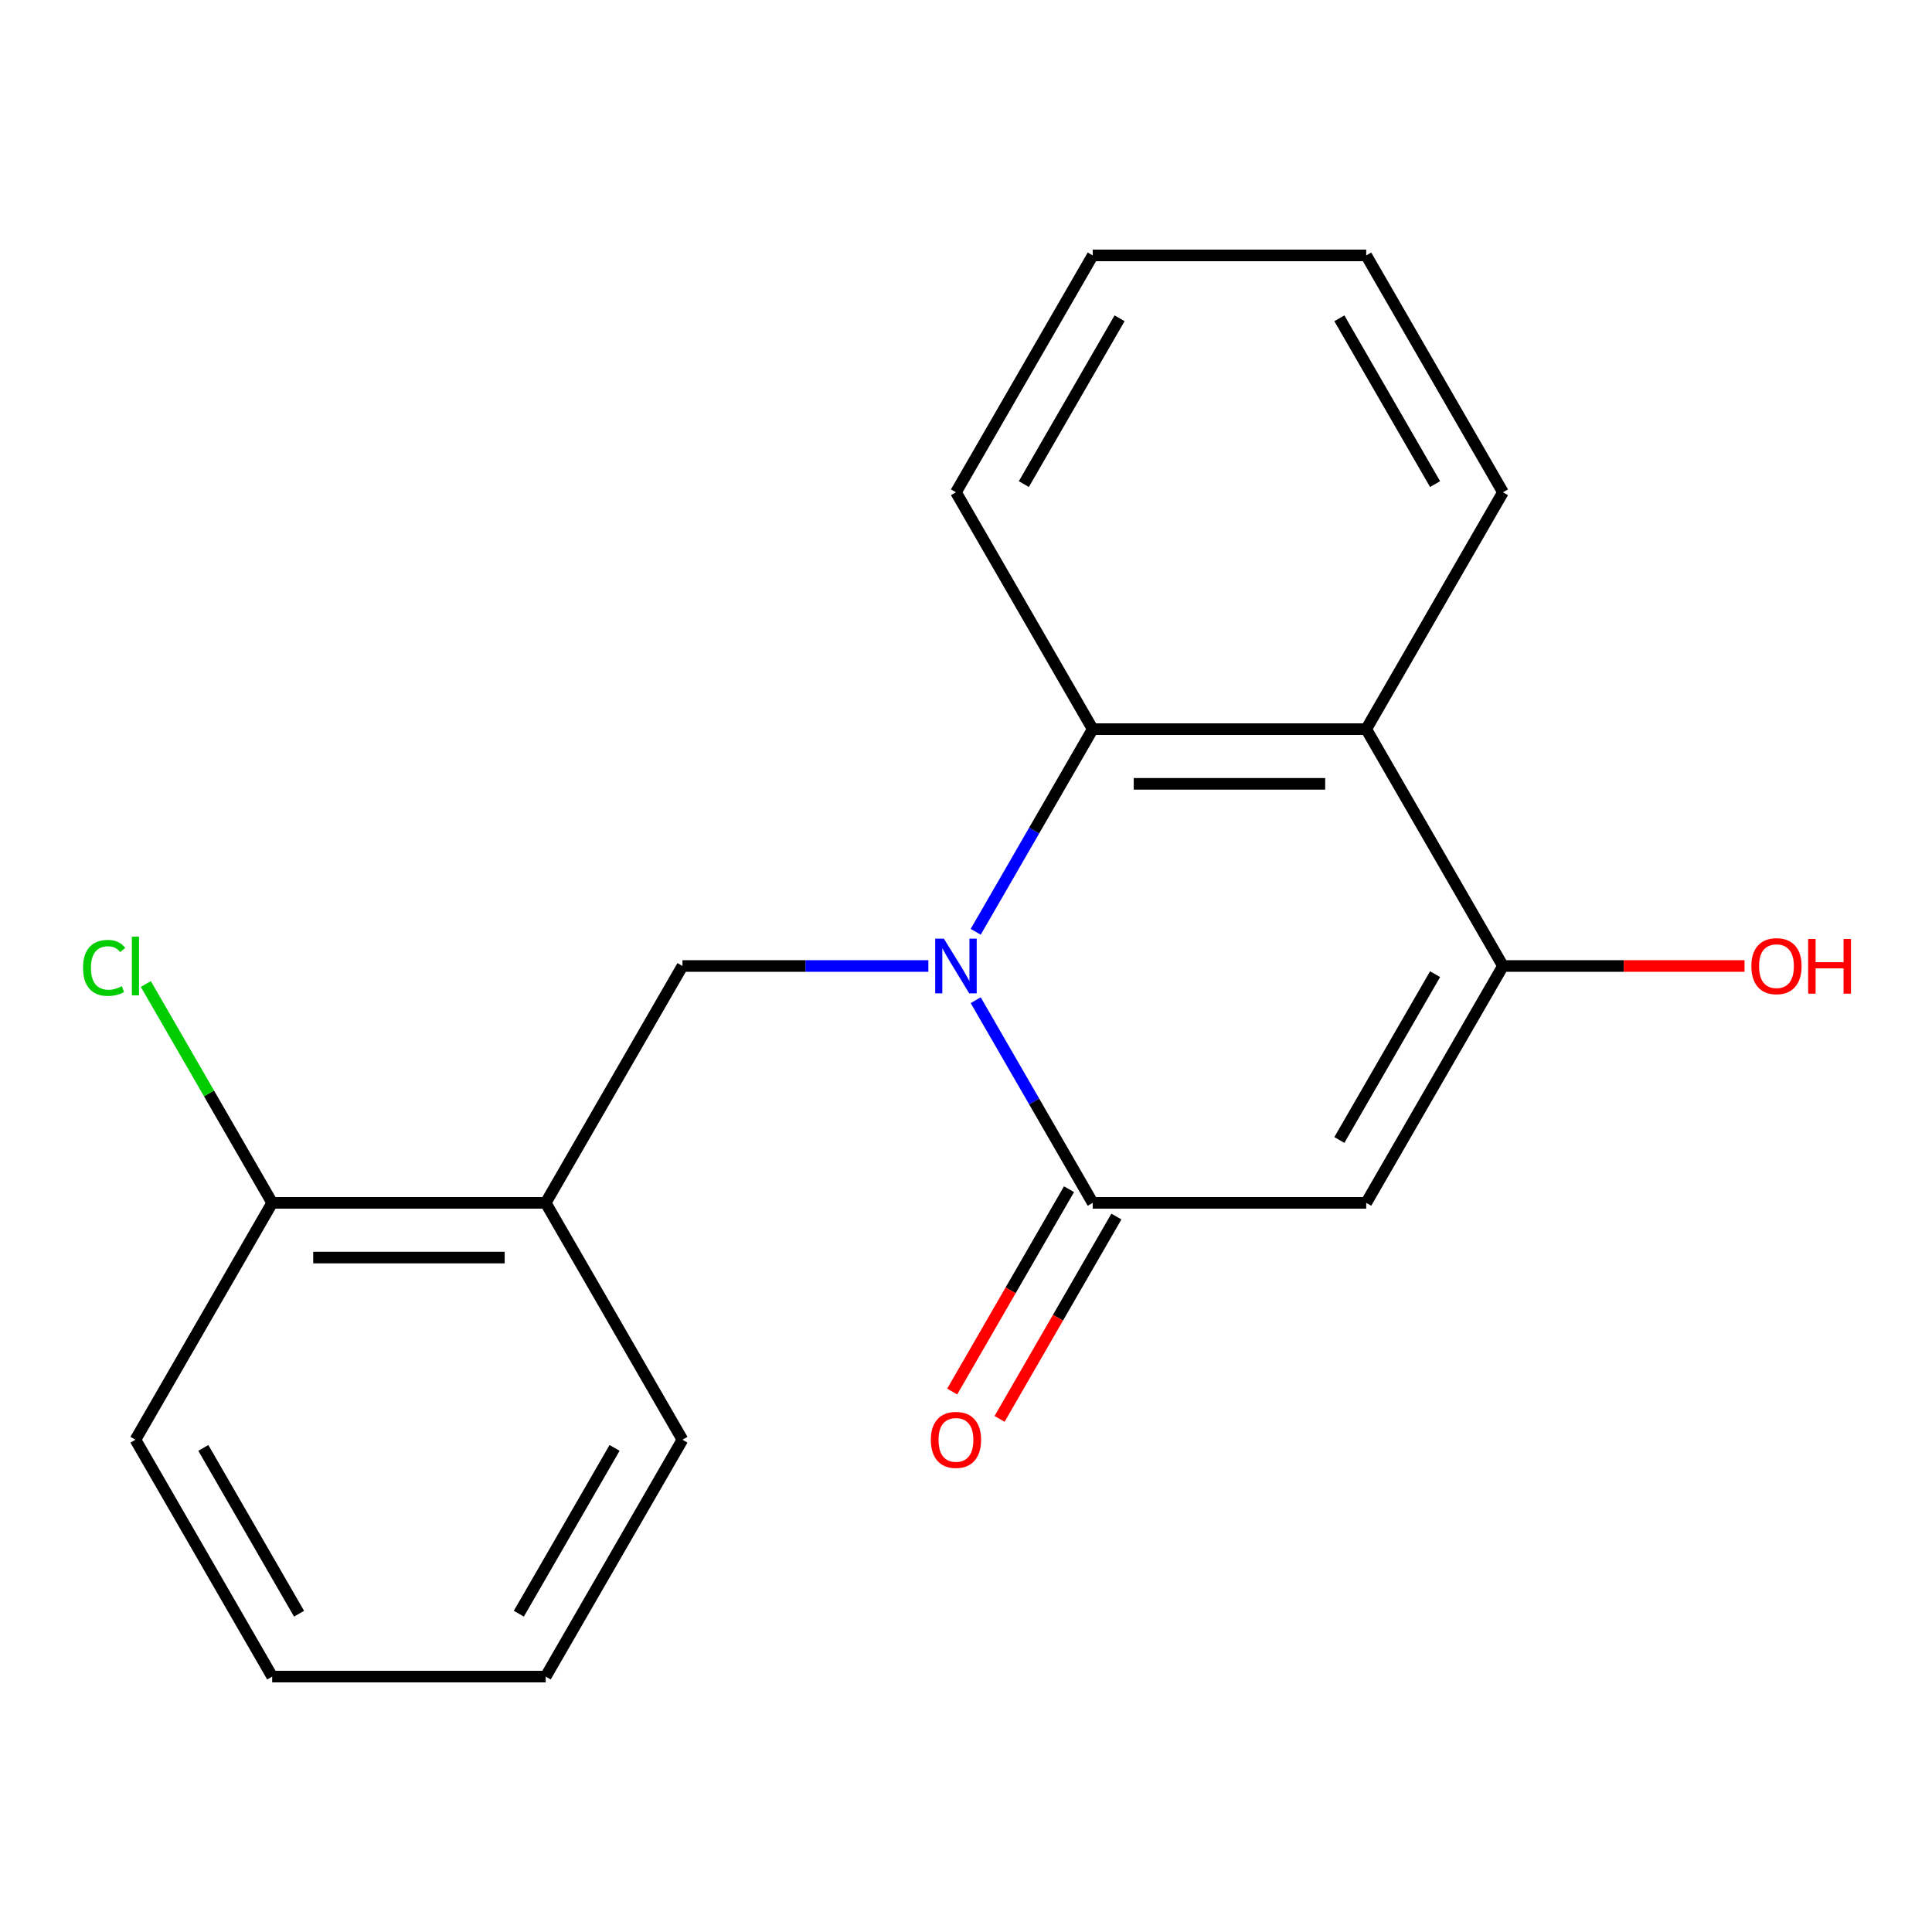 <?xml version='1.0' encoding='iso-8859-1'?>
<svg version='1.1' baseProfile='full'
              xmlns='http://www.w3.org/2000/svg'
                      xmlns:rdkit='http://www.rdkit.org/xml'
                      xmlns:xlink='http://www.w3.org/1999/xlink'
                  xml:space='preserve'
width='1000px' height='1000px' viewBox='0 0 1000 1000'>
<!-- END OF HEADER -->
<rect style='opacity:1.0;fill:#FFFFFF;stroke:none' width='1000' height='1000' x='0' y='0'> </rect>
<path class='bond-0' d='M 505.02,517.699 L 535.302,570.15' style='fill:none;fill-rule:evenodd;stroke:#0000FF;stroke-width:6px;stroke-linecap:butt;stroke-linejoin:miter;stroke-opacity:1' />
<path class='bond-0' d='M 535.302,570.15 L 565.585,622.6' style='fill:none;fill-rule:evenodd;stroke:#000000;stroke-width:6px;stroke-linecap:butt;stroke-linejoin:miter;stroke-opacity:1' />
<path class='bond-3' d='M 505.02,482.301 L 535.302,429.85' style='fill:none;fill-rule:evenodd;stroke:#0000FF;stroke-width:6px;stroke-linecap:butt;stroke-linejoin:miter;stroke-opacity:1' />
<path class='bond-3' d='M 535.302,429.85 L 565.585,377.4' style='fill:none;fill-rule:evenodd;stroke:#000000;stroke-width:6px;stroke-linecap:butt;stroke-linejoin:miter;stroke-opacity:1' />
<path class='bond-5' d='M 480.522,500 L 416.879,500' style='fill:none;fill-rule:evenodd;stroke:#0000FF;stroke-width:6px;stroke-linecap:butt;stroke-linejoin:miter;stroke-opacity:1' />
<path class='bond-5' d='M 416.879,500 L 353.235,500' style='fill:none;fill-rule:evenodd;stroke:#000000;stroke-width:6px;stroke-linecap:butt;stroke-linejoin:miter;stroke-opacity:1' />
<path class='bond-1' d='M 565.585,622.6 L 707.151,622.6' style='fill:none;fill-rule:evenodd;stroke:#000000;stroke-width:6px;stroke-linecap:butt;stroke-linejoin:miter;stroke-opacity:1' />
<path class='bond-7' d='M 553.325,615.522 L 523.088,667.892' style='fill:none;fill-rule:evenodd;stroke:#000000;stroke-width:6px;stroke-linecap:butt;stroke-linejoin:miter;stroke-opacity:1' />
<path class='bond-7' d='M 523.088,667.892 L 492.852,720.263' style='fill:none;fill-rule:evenodd;stroke:#FF0000;stroke-width:6px;stroke-linecap:butt;stroke-linejoin:miter;stroke-opacity:1' />
<path class='bond-7' d='M 577.845,629.678 L 547.608,682.049' style='fill:none;fill-rule:evenodd;stroke:#000000;stroke-width:6px;stroke-linecap:butt;stroke-linejoin:miter;stroke-opacity:1' />
<path class='bond-7' d='M 547.608,682.049 L 517.372,734.419' style='fill:none;fill-rule:evenodd;stroke:#FF0000;stroke-width:6px;stroke-linecap:butt;stroke-linejoin:miter;stroke-opacity:1' />
<path class='bond-19' d='M 707.151,622.6 L 777.934,500' style='fill:none;fill-rule:evenodd;stroke:#000000;stroke-width:6px;stroke-linecap:butt;stroke-linejoin:miter;stroke-opacity:1' />
<path class='bond-19' d='M 693.248,590.053 L 742.796,504.233' style='fill:none;fill-rule:evenodd;stroke:#000000;stroke-width:6px;stroke-linecap:butt;stroke-linejoin:miter;stroke-opacity:1' />
<path class='bond-2' d='M 777.934,500 L 707.151,377.4' style='fill:none;fill-rule:evenodd;stroke:#000000;stroke-width:6px;stroke-linecap:butt;stroke-linejoin:miter;stroke-opacity:1' />
<path class='bond-9' d='M 777.934,500 L 840.447,500' style='fill:none;fill-rule:evenodd;stroke:#000000;stroke-width:6px;stroke-linecap:butt;stroke-linejoin:miter;stroke-opacity:1' />
<path class='bond-9' d='M 840.447,500 L 902.961,500' style='fill:none;fill-rule:evenodd;stroke:#FF0000;stroke-width:6px;stroke-linecap:butt;stroke-linejoin:miter;stroke-opacity:1' />
<path class='bond-4' d='M 565.585,377.4 L 707.151,377.4' style='fill:none;fill-rule:evenodd;stroke:#000000;stroke-width:6px;stroke-linecap:butt;stroke-linejoin:miter;stroke-opacity:1' />
<path class='bond-4' d='M 586.819,405.713 L 685.916,405.713' style='fill:none;fill-rule:evenodd;stroke:#000000;stroke-width:6px;stroke-linecap:butt;stroke-linejoin:miter;stroke-opacity:1' />
<path class='bond-12' d='M 565.585,377.4 L 494.801,254.8' style='fill:none;fill-rule:evenodd;stroke:#000000;stroke-width:6px;stroke-linecap:butt;stroke-linejoin:miter;stroke-opacity:1' />
<path class='bond-11' d='M 707.151,377.4 L 777.934,254.8' style='fill:none;fill-rule:evenodd;stroke:#000000;stroke-width:6px;stroke-linecap:butt;stroke-linejoin:miter;stroke-opacity:1' />
<path class='bond-6' d='M 353.235,500 L 282.452,622.6' style='fill:none;fill-rule:evenodd;stroke:#000000;stroke-width:6px;stroke-linecap:butt;stroke-linejoin:miter;stroke-opacity:1' />
<path class='bond-8' d='M 282.452,622.6 L 140.886,622.6' style='fill:none;fill-rule:evenodd;stroke:#000000;stroke-width:6px;stroke-linecap:butt;stroke-linejoin:miter;stroke-opacity:1' />
<path class='bond-8' d='M 261.217,650.913 L 162.121,650.913' style='fill:none;fill-rule:evenodd;stroke:#000000;stroke-width:6px;stroke-linecap:butt;stroke-linejoin:miter;stroke-opacity:1' />
<path class='bond-13' d='M 282.452,622.6 L 353.235,745.2' style='fill:none;fill-rule:evenodd;stroke:#000000;stroke-width:6px;stroke-linecap:butt;stroke-linejoin:miter;stroke-opacity:1' />
<path class='bond-10' d='M 140.886,622.6 L 108.184,565.958' style='fill:none;fill-rule:evenodd;stroke:#000000;stroke-width:6px;stroke-linecap:butt;stroke-linejoin:miter;stroke-opacity:1' />
<path class='bond-10' d='M 108.184,565.958 L 75.482,509.317' style='fill:none;fill-rule:evenodd;stroke:#00CC00;stroke-width:6px;stroke-linecap:butt;stroke-linejoin:miter;stroke-opacity:1' />
<path class='bond-14' d='M 140.886,622.6 L 70.103,745.2' style='fill:none;fill-rule:evenodd;stroke:#000000;stroke-width:6px;stroke-linecap:butt;stroke-linejoin:miter;stroke-opacity:1' />
<path class='bond-20' d='M 777.934,254.8 L 707.151,132.2' style='fill:none;fill-rule:evenodd;stroke:#000000;stroke-width:6px;stroke-linecap:butt;stroke-linejoin:miter;stroke-opacity:1' />
<path class='bond-20' d='M 742.796,250.567 L 693.248,164.747' style='fill:none;fill-rule:evenodd;stroke:#000000;stroke-width:6px;stroke-linecap:butt;stroke-linejoin:miter;stroke-opacity:1' />
<path class='bond-16' d='M 494.801,254.8 L 565.585,132.2' style='fill:none;fill-rule:evenodd;stroke:#000000;stroke-width:6px;stroke-linecap:butt;stroke-linejoin:miter;stroke-opacity:1' />
<path class='bond-16' d='M 529.939,250.567 L 579.487,164.747' style='fill:none;fill-rule:evenodd;stroke:#000000;stroke-width:6px;stroke-linecap:butt;stroke-linejoin:miter;stroke-opacity:1' />
<path class='bond-17' d='M 353.235,745.2 L 282.452,867.8' style='fill:none;fill-rule:evenodd;stroke:#000000;stroke-width:6px;stroke-linecap:butt;stroke-linejoin:miter;stroke-opacity:1' />
<path class='bond-17' d='M 318.098,749.433 L 268.549,835.253' style='fill:none;fill-rule:evenodd;stroke:#000000;stroke-width:6px;stroke-linecap:butt;stroke-linejoin:miter;stroke-opacity:1' />
<path class='bond-21' d='M 70.103,745.2 L 140.886,867.8' style='fill:none;fill-rule:evenodd;stroke:#000000;stroke-width:6px;stroke-linecap:butt;stroke-linejoin:miter;stroke-opacity:1' />
<path class='bond-21' d='M 105.24,749.433 L 154.788,835.253' style='fill:none;fill-rule:evenodd;stroke:#000000;stroke-width:6px;stroke-linecap:butt;stroke-linejoin:miter;stroke-opacity:1' />
<path class='bond-15' d='M 707.151,132.2 L 565.585,132.2' style='fill:none;fill-rule:evenodd;stroke:#000000;stroke-width:6px;stroke-linecap:butt;stroke-linejoin:miter;stroke-opacity:1' />
<path class='bond-18' d='M 282.452,867.8 L 140.886,867.8' style='fill:none;fill-rule:evenodd;stroke:#000000;stroke-width:6px;stroke-linecap:butt;stroke-linejoin:miter;stroke-opacity:1' />
<path  class='atom-0' d='M 488.541 485.84
L 497.821 500.84
Q 498.741 502.32, 500.221 505
Q 501.701 507.68, 501.781 507.84
L 501.781 485.84
L 505.541 485.84
L 505.541 514.16
L 501.661 514.16
L 491.701 497.76
Q 490.541 495.84, 489.301 493.64
Q 488.101 491.44, 487.741 490.76
L 487.741 514.16
L 484.061 514.16
L 484.061 485.84
L 488.541 485.84
' fill='#0000FF'/>
<path  class='atom-8' d='M 481.801 745.28
Q 481.801 738.48, 485.161 734.68
Q 488.521 730.88, 494.801 730.88
Q 501.081 730.88, 504.441 734.68
Q 507.801 738.48, 507.801 745.28
Q 507.801 752.16, 504.401 756.08
Q 501.001 759.96, 494.801 759.96
Q 488.561 759.96, 485.161 756.08
Q 481.801 752.2, 481.801 745.28
M 494.801 756.76
Q 499.121 756.76, 501.441 753.88
Q 503.801 750.96, 503.801 745.28
Q 503.801 739.72, 501.441 736.92
Q 499.121 734.08, 494.801 734.08
Q 490.481 734.08, 488.121 736.88
Q 485.801 739.68, 485.801 745.28
Q 485.801 751, 488.121 753.88
Q 490.481 756.76, 494.801 756.76
' fill='#FF0000'/>
<path  class='atom-10' d='M 906.5 500.08
Q 906.5 493.28, 909.86 489.48
Q 913.22 485.68, 919.5 485.68
Q 925.78 485.68, 929.14 489.48
Q 932.5 493.28, 932.5 500.08
Q 932.5 506.96, 929.1 510.88
Q 925.7 514.76, 919.5 514.76
Q 913.26 514.76, 909.86 510.88
Q 906.5 507, 906.5 500.08
M 919.5 511.56
Q 923.82 511.56, 926.14 508.68
Q 928.5 505.76, 928.5 500.08
Q 928.5 494.52, 926.14 491.72
Q 923.82 488.88, 919.5 488.88
Q 915.18 488.88, 912.82 491.68
Q 910.5 494.48, 910.5 500.08
Q 910.5 505.8, 912.82 508.68
Q 915.18 511.56, 919.5 511.56
' fill='#FF0000'/>
<path  class='atom-10' d='M 935.9 486
L 939.74 486
L 939.74 498.04
L 954.22 498.04
L 954.22 486
L 958.06 486
L 958.06 514.32
L 954.22 514.32
L 954.22 501.24
L 939.74 501.24
L 939.74 514.32
L 935.9 514.32
L 935.9 486
' fill='#FF0000'/>
<path  class='atom-11' d='M 42.983 500.98
Q 42.983 493.94, 46.263 490.26
Q 49.583 486.54, 55.863 486.54
Q 61.703 486.54, 64.823 490.66
L 62.183 492.82
Q 59.903 489.82, 55.863 489.82
Q 51.583 489.82, 49.303 492.7
Q 47.063 495.54, 47.063 500.98
Q 47.063 506.58, 49.383 509.46
Q 51.743 512.34, 56.303 512.34
Q 59.423 512.34, 63.063 510.46
L 64.183 513.46
Q 62.703 514.42, 60.463 514.98
Q 58.223 515.54, 55.743 515.54
Q 49.583 515.54, 46.263 511.78
Q 42.983 508.02, 42.983 500.98
' fill='#00CC00'/>
<path  class='atom-11' d='M 68.263 484.82
L 71.943 484.82
L 71.943 515.18
L 68.263 515.18
L 68.263 484.82
' fill='#00CC00'/>
</svg>
